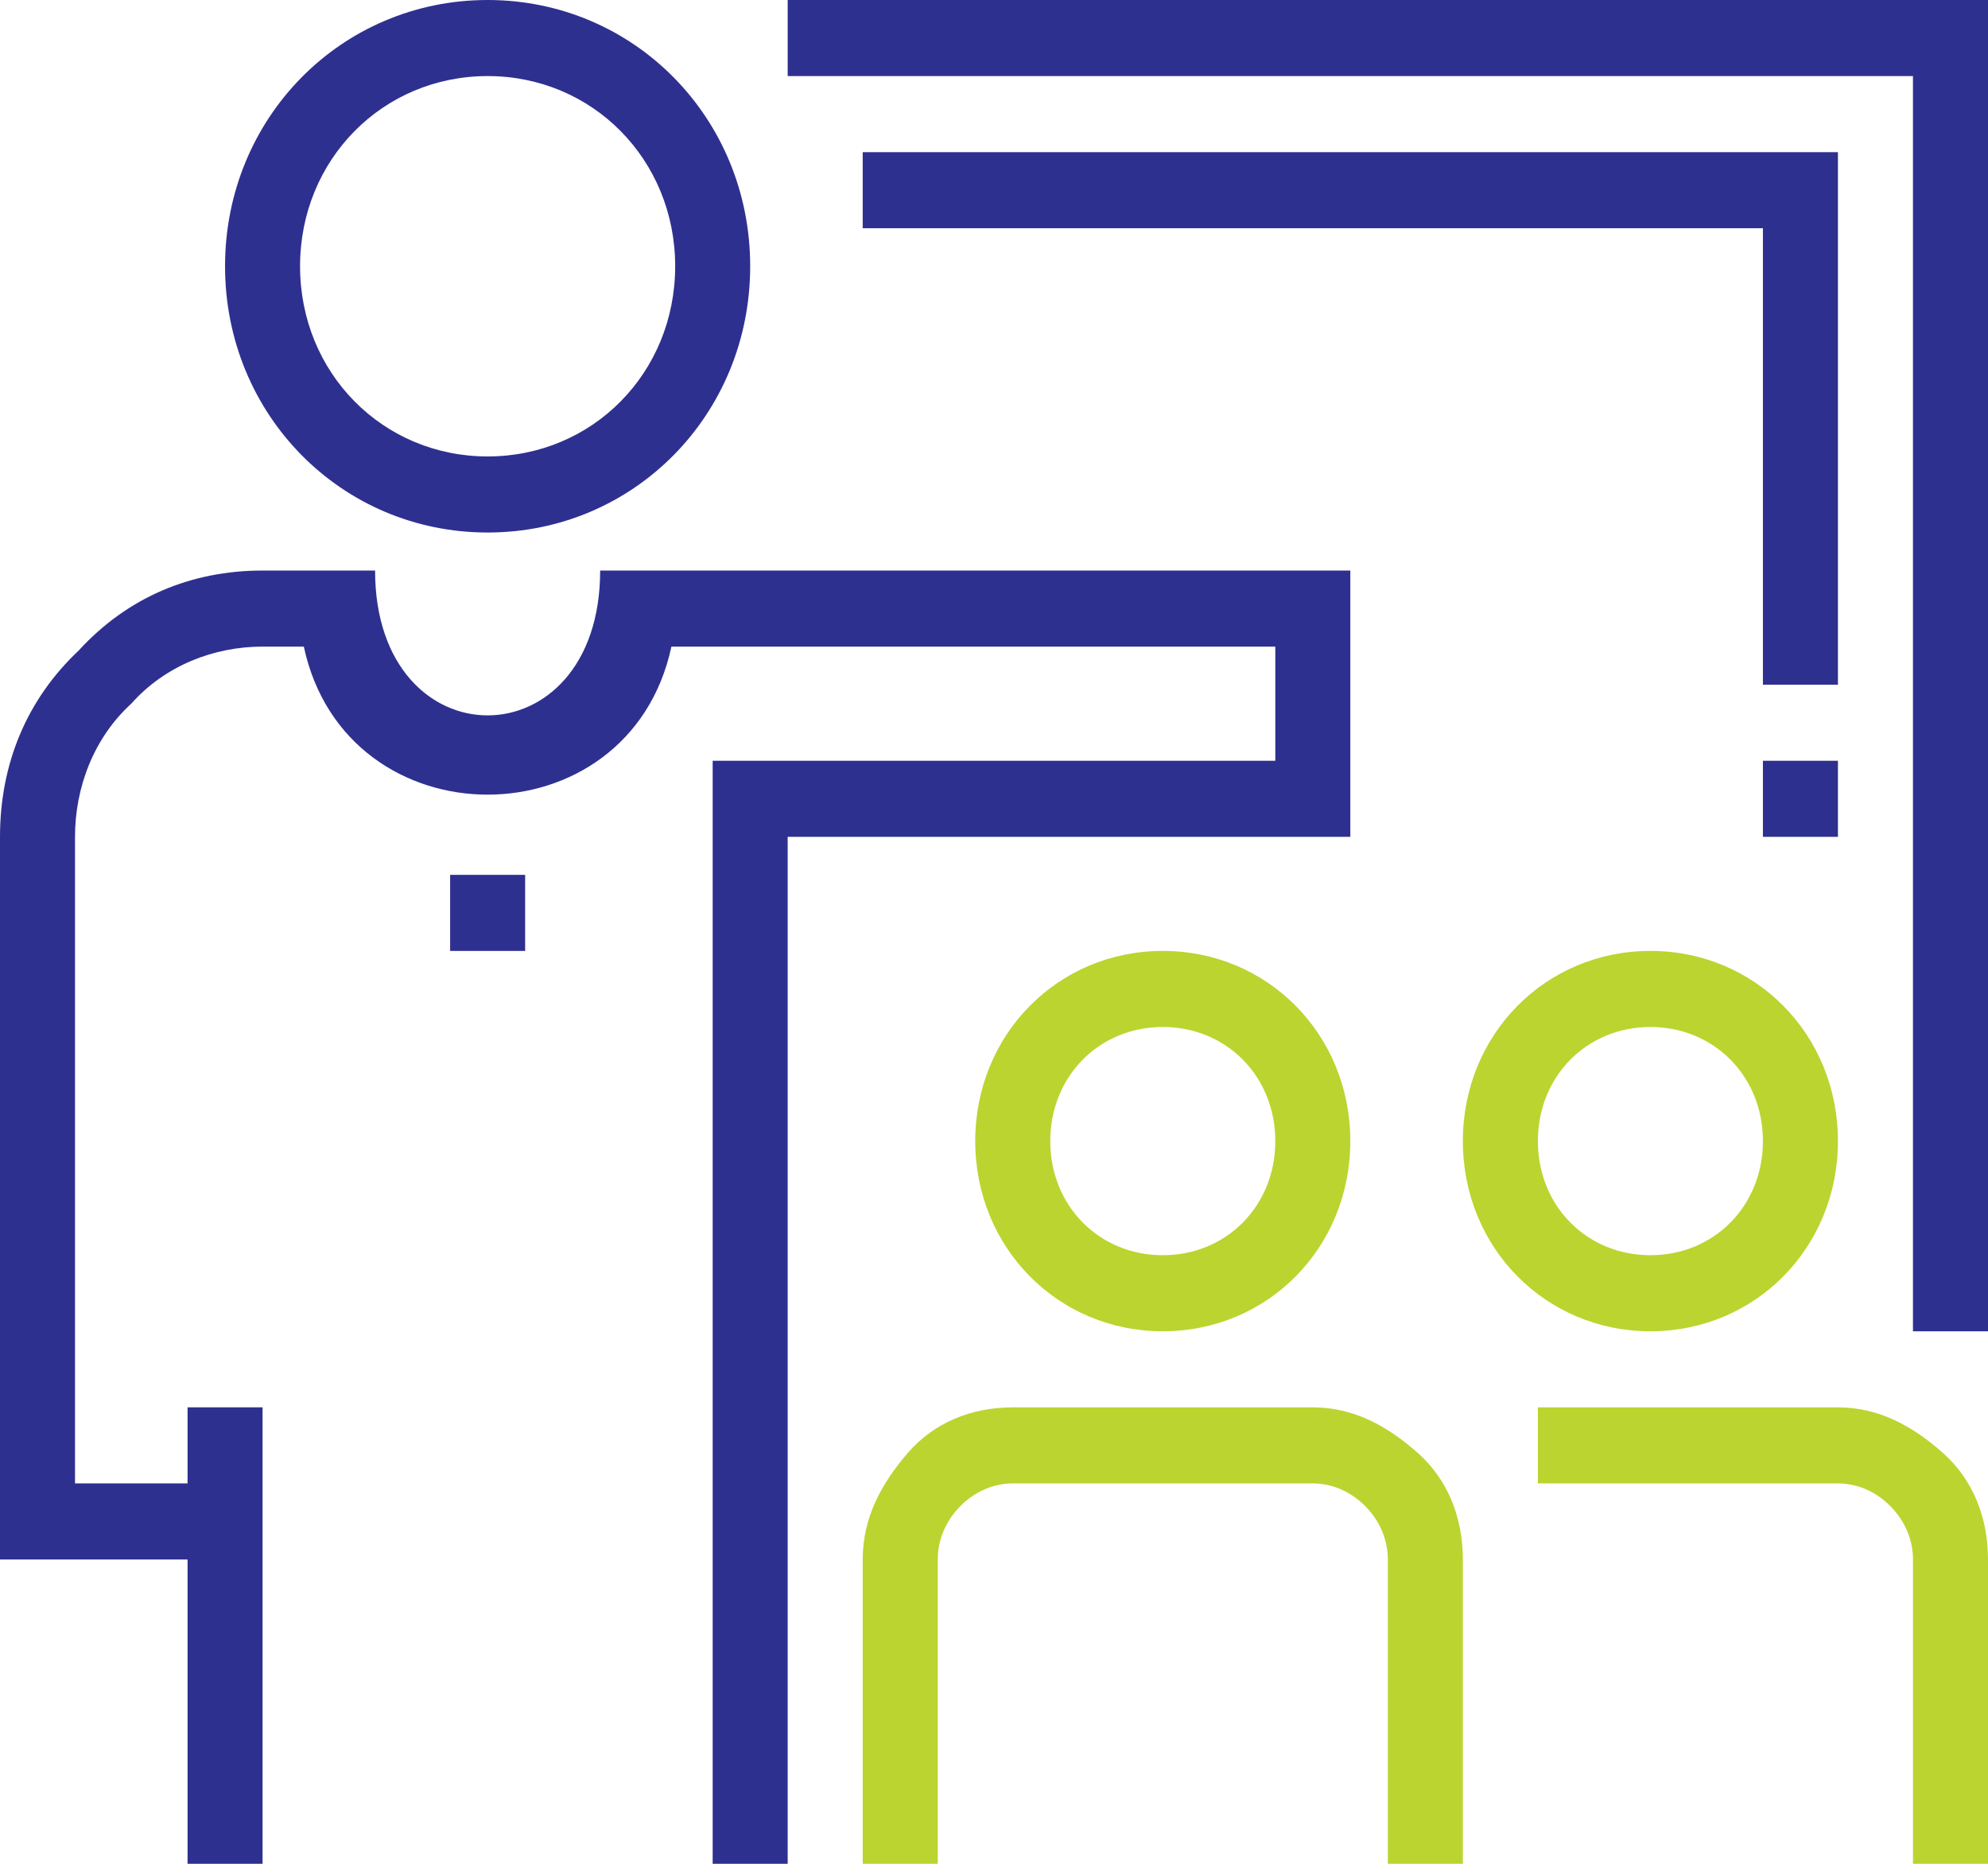 <svg width="64" height="60" viewBox="0 0 64 60" fill="none" xmlns="http://www.w3.org/2000/svg">
<path d="M25.358 0V2.449H61.584V42.857H64V0H25.358ZM56.754 26.939H59.169V24.49H56.754V26.939ZM56.754 22.041H59.169V4.898H27.773V7.347H56.754V22.041ZM7.245 8.571C7.245 3.796 10.989 0 15.698 0C20.407 0 24.151 3.796 24.151 8.571C24.151 13.347 20.407 17.143 15.698 17.143C10.989 17.143 7.245 13.347 7.245 8.571ZM9.66 8.571C9.66 12 12.317 14.694 15.698 14.694C19.079 14.694 21.736 12 21.736 8.571C21.736 5.143 19.079 2.449 15.698 2.449C12.317 2.449 9.66 5.143 9.66 8.571ZM43.471 18.367H19.321C19.321 24.584 12.075 24.584 12.075 18.367H8.453C6.158 18.367 4.106 19.224 2.536 20.939C0.845 22.531 0 24.612 0 26.939V50.204H6.038V60H8.453V45.306H6.038V47.755H2.415V26.939C2.415 25.347 3.019 23.755 4.226 22.653C5.313 21.429 6.883 20.816 8.453 20.816H9.781C11.143 27.17 20.253 27.17 21.615 20.816H41.056V24.49H22.943V60H25.358V26.939H43.471V18.367ZM14.491 30.612H16.906V28.163H14.491V30.612Z" fill="#2E3090"/>
<path d="M31.396 36.734C31.396 33.306 34.053 30.612 37.434 30.612C40.815 30.612 43.471 33.306 43.471 36.734C43.471 40.163 40.815 42.857 37.434 42.857C34.053 42.857 31.396 40.163 31.396 36.734ZM33.811 36.734C33.811 38.816 35.381 40.408 37.434 40.408C39.487 40.408 41.056 38.816 41.056 36.734C41.056 34.653 39.487 33.061 37.434 33.061C35.381 33.061 33.811 34.653 33.811 36.734ZM42.264 45.306H32.604C31.275 45.306 30.068 45.795 29.223 46.775C28.377 47.755 27.773 48.857 27.773 50.204V60H30.189V50.204C30.189 49.591 30.43 48.979 30.913 48.489C31.396 48 32 47.755 32.604 47.755H42.264C42.868 47.755 43.471 48 43.955 48.489C44.438 48.979 44.679 49.591 44.679 50.204V60H47.094V50.204C47.094 48.857 46.611 47.632 45.645 46.775C44.679 45.918 43.592 45.306 42.264 45.306ZM53.132 42.857C49.751 42.857 47.094 40.163 47.094 36.734C47.094 33.306 49.751 30.612 53.132 30.612C56.513 30.612 59.169 33.306 59.169 36.734C59.169 40.163 56.513 42.857 53.132 42.857ZM53.132 40.408C55.185 40.408 56.754 38.816 56.754 36.734C56.754 34.653 55.185 33.061 53.132 33.061C51.079 33.061 49.509 34.653 49.509 36.734C49.509 38.816 51.079 40.408 53.132 40.408ZM59.169 45.306H49.509V47.755H59.169C59.773 47.755 60.377 48 60.86 48.489C61.343 48.979 61.585 49.591 61.585 50.204V60H64V50.204C64 48.857 63.517 47.632 62.551 46.775C61.585 45.918 60.498 45.306 59.169 45.306Z" fill="#BCD42F"/>
</svg>
